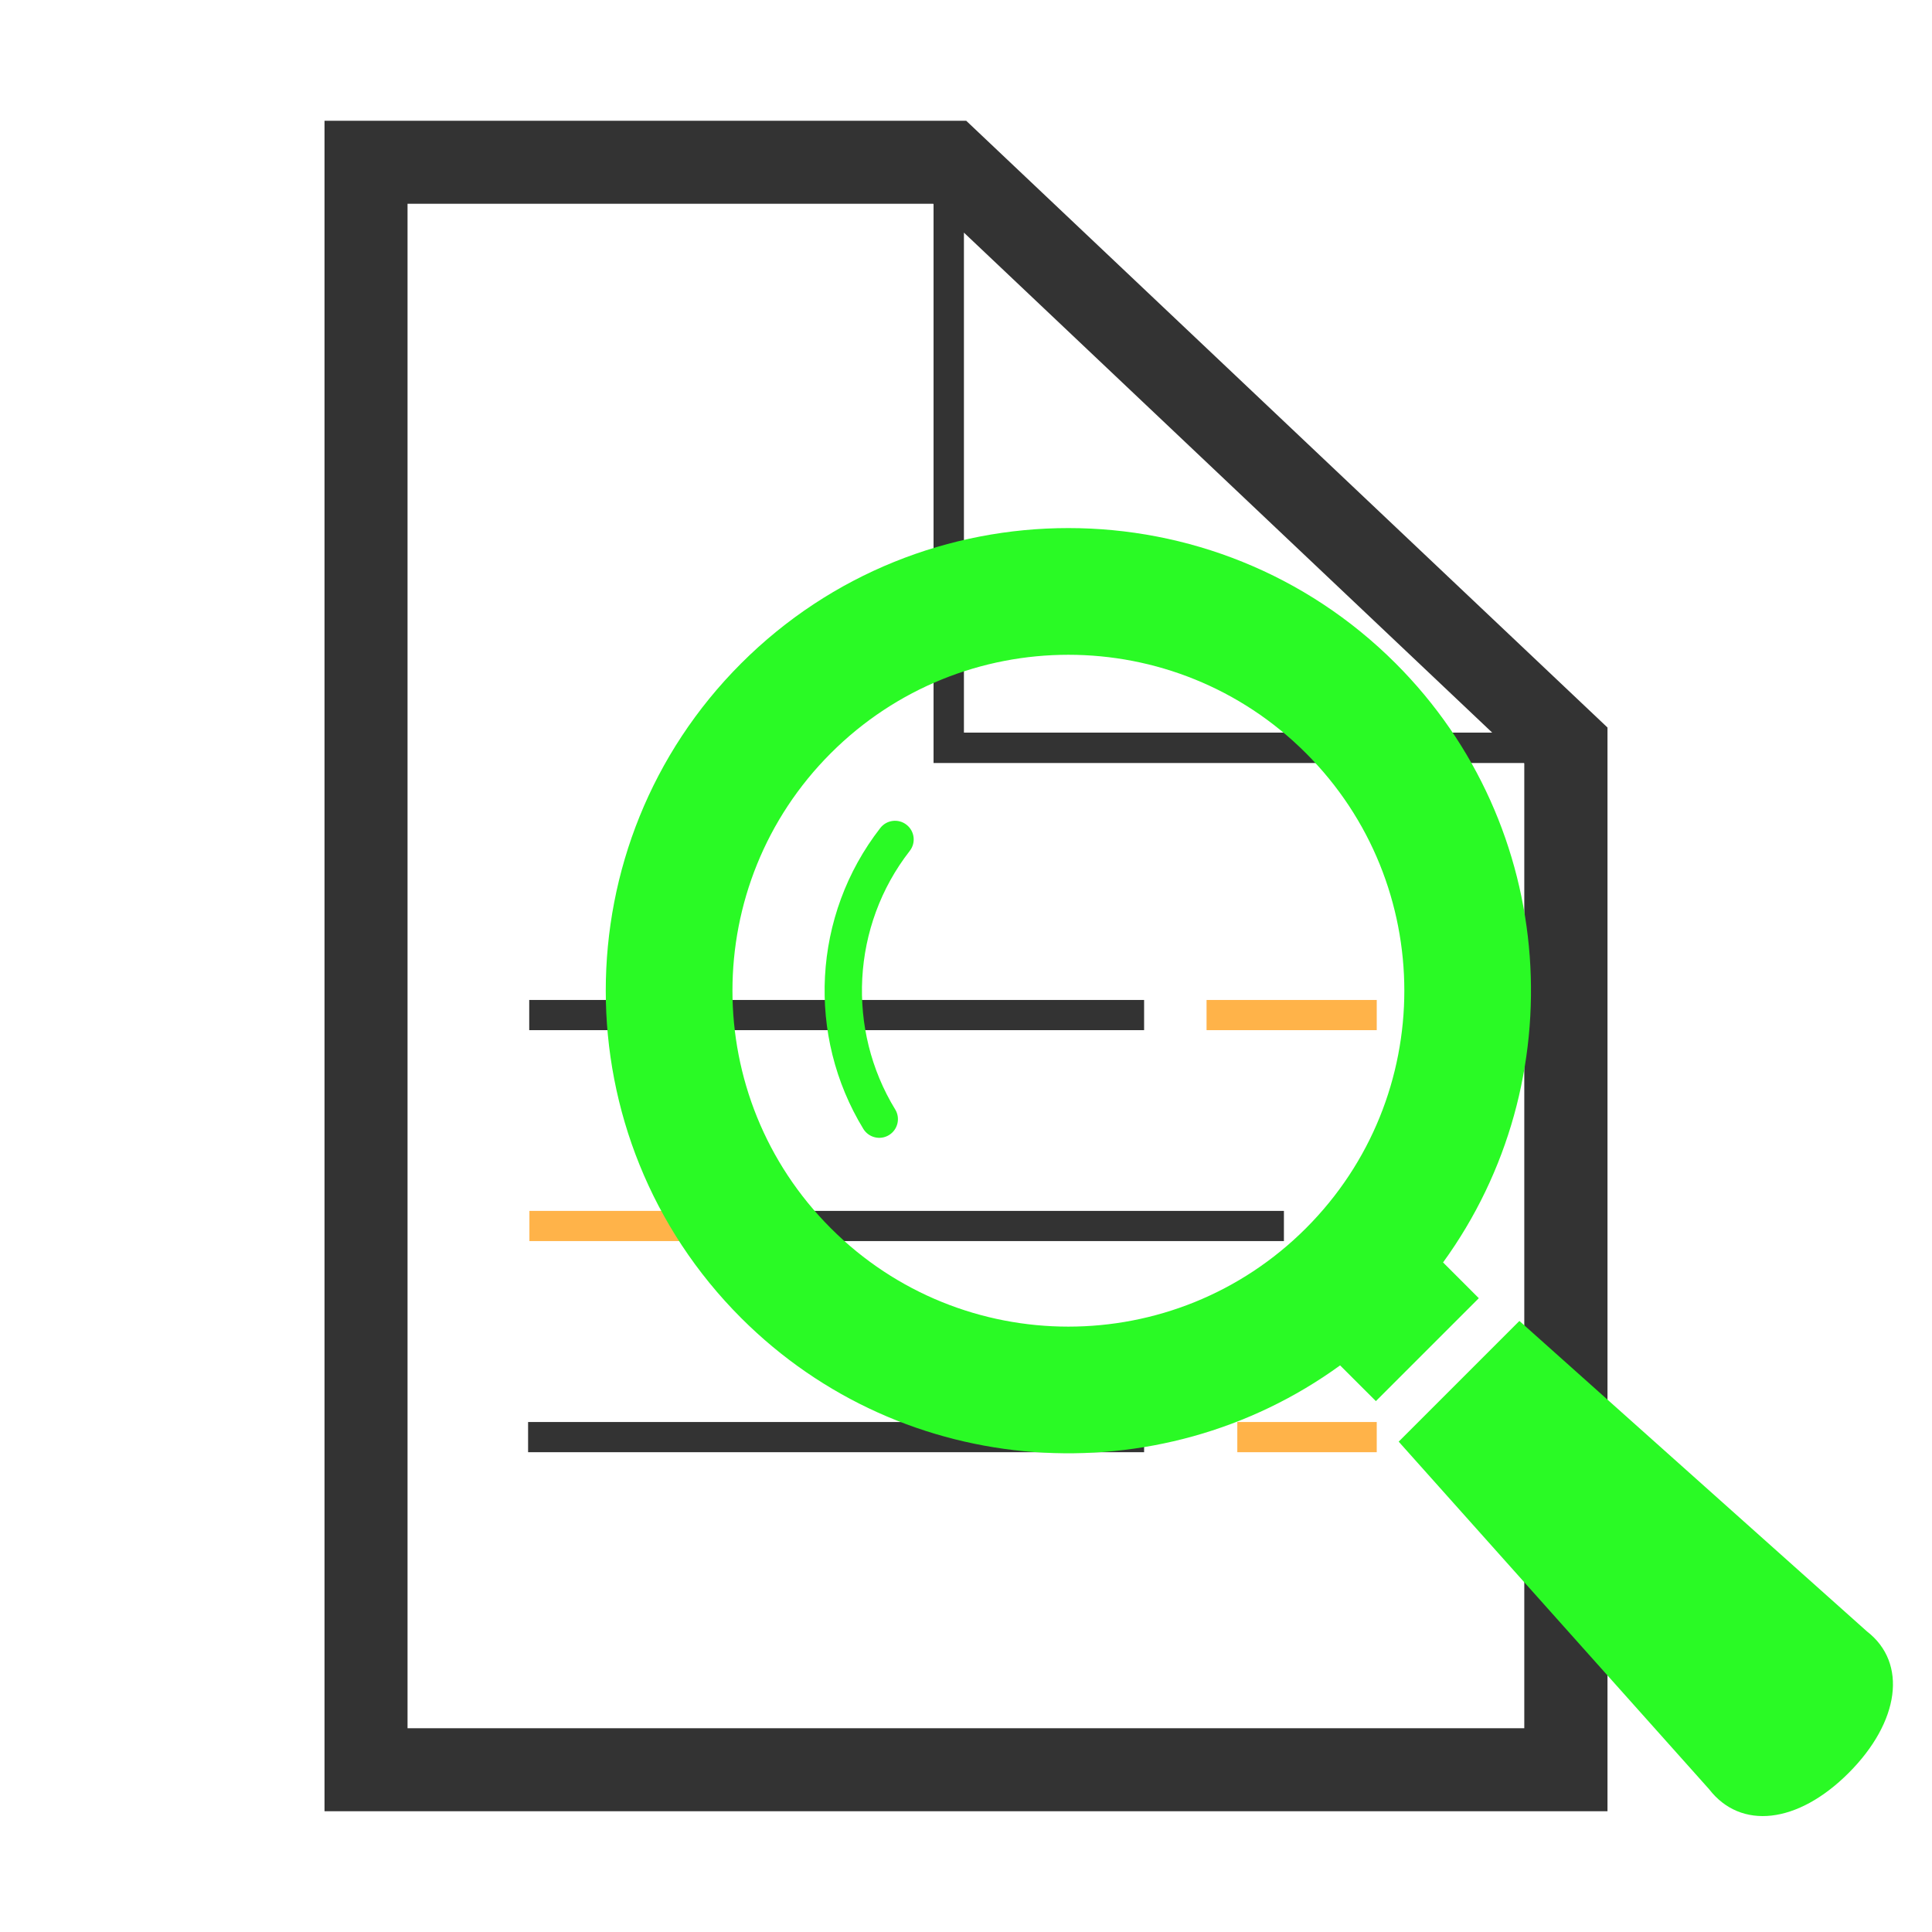 <svg width="150" height="150" viewBox="0 0 150 150" fill="none" xmlns="http://www.w3.org/2000/svg">
<path d="M103.975 95.478C103.975 95.867 104.129 96.24 104.404 96.514C104.678 96.789 105.051 96.943 105.439 96.943C105.828 96.943 106.201 96.789 106.475 96.514C106.75 96.24 106.904 95.867 106.904 95.478C106.904 95.09 106.75 94.717 106.475 94.443C106.201 94.168 105.828 94.014 105.439 94.014C105.051 94.014 104.678 94.168 104.404 94.443C104.129 94.717 103.975 95.09 103.975 95.478Z" fill="#FFB349"/>
<path d="M75.015 9.375H25.195V140.625H124.805V56.484L75.015 9.375ZM115.854 56.88H74.839V18.061L115.854 56.88ZM118.359 134.18H31.641V15.82H72.451L72.481 15.85V59.238H118.315L118.345 59.268V134.18H118.359Z" fill="#333333"/>
<path d="M41.089 77.637H88.828V79.981H41.089V77.637Z" fill="#333333"/>
<path d="M93.677 77.637H106.89V79.981H93.677V77.637Z" fill="#FFB349"/>
<path d="M59.106 94.014H99.683V96.357H59.106V94.014Z" fill="#333333"/>
<path d="M41.103 94.014H54.463V96.357H41.103V94.014Z" fill="#FFB349"/>
<path d="M41.001 110.405H88.828V112.749H41.001V110.405Z" fill="#333333"/>
<path d="M96.064 110.405H106.89V112.749H96.064V110.405Z" fill="#FFB349"/>
<g clip-path="url(#clip0_78823_3016)">
<path d="M112.039 98.015C122.234 83.973 121.012 64.16 108.36 51.507C94.349 37.497 71.55 37.497 57.541 51.507C43.528 65.519 43.528 88.315 57.541 102.328C70.192 114.979 90.005 116.202 104.045 106.008L106.823 108.782L114.815 100.791L112.039 98.015ZM101.392 95.362C91.208 105.544 74.693 105.546 64.507 95.362C54.321 85.176 54.321 68.659 64.507 58.475C74.693 48.291 91.208 48.291 101.392 58.475C111.578 68.659 111.578 85.176 101.392 95.362Z" fill="#2AFA25"/>
<path d="M68.348 64.284C63.059 71.079 62.621 80.426 67.029 87.647C67.447 88.328 68.339 88.546 69.022 88.127C69.704 87.709 69.92 86.817 69.503 86.135V86.137C65.717 79.945 66.095 71.886 70.632 66.064C71.126 65.434 71.013 64.522 70.38 64.032C69.75 63.539 68.838 63.652 68.348 64.284Z" fill="#2AFA25"/>
<path d="M144.949 126.662L117.965 102.558L108.594 111.929L132.696 138.915C135.147 142.086 139.56 141.62 143.526 137.654C147.489 133.691 148.122 129.113 144.949 126.662Z" fill="#2AFA25"/>
</g>
<defs>
<clipPath id="clip0_78823_3016">
<rect width="100" height="100" fill="white" transform="translate(47 41)"/>
</clipPath>
</defs>
</svg>
